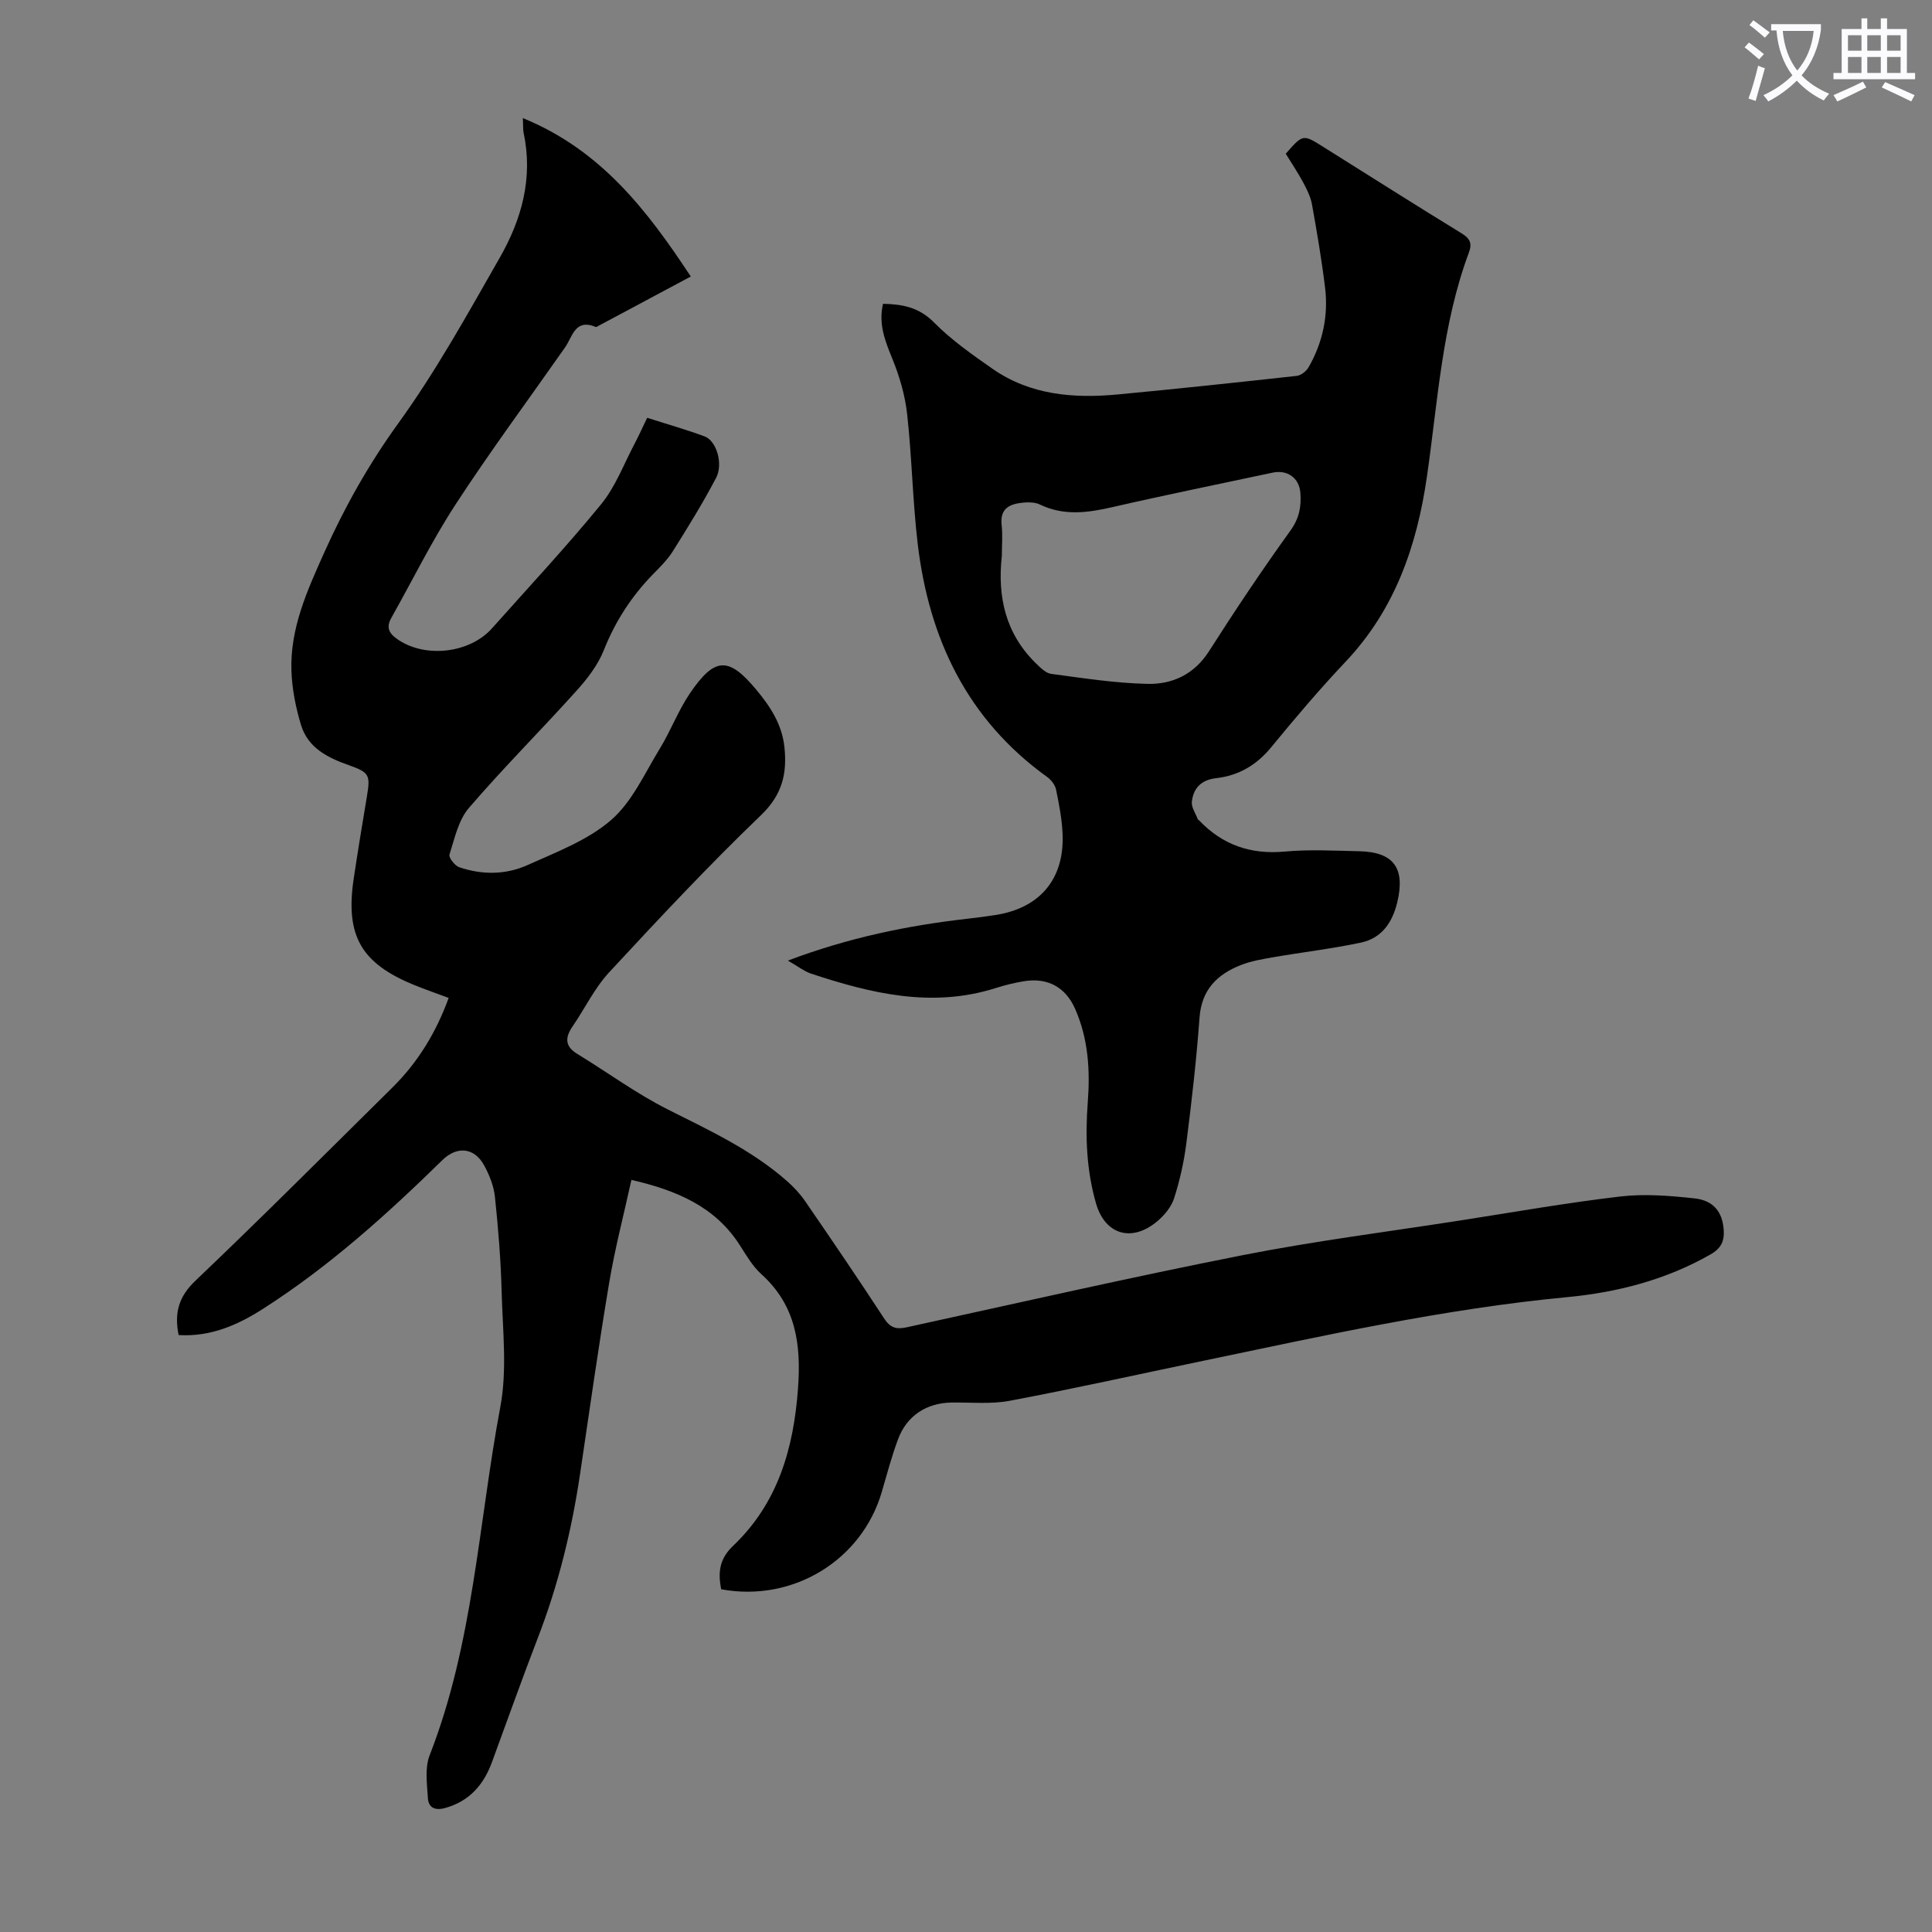 <svg enable-background="new 0 0 400 400" viewBox="0 0 400 400" xmlns="http://www.w3.org/2000/svg"><rect x="0" y="0" width="400" height="400" fill="#808080" stroke="none"/><path d="m362.1 8.8c1.1.8 2.1 1.6 3.1 2.4l-1 1.1c-1.3-1.1-2.3-2-3-2.5zm1.9 4.8c.5.2.9.4 1.4.5-.6 2.3-1.3 4.5-1.9 6.8l-1.5-.5c.8-2.1 1.4-4.3 2-6.8zm-1-9.4c1.3.9 2.4 1.8 3.4 2.5l-1 1.1c-1.4-1.2-2.4-2.1-3.2-2.6zm3.7 2.2v-1.4h10.3v1.2c-.5 3.6-1.8 6.8-4 9.4 1.5 1.6 3.4 2.8 5.7 3.8-.3.4-.7.8-1.1 1.4-2.3-1.1-4.1-2.5-5.6-4.1-1.6 1.6-3.6 3.1-5.9 4.3-.3-.5-.7-.9-1-1.3 2.4-1.1 4.4-2.5 6-4.1-1.9-2.5-3-5.6-3.3-9.3h-1.1zm8.8 0h-6.4c.3 3.3 1.3 6 3 8.2 2-2.3 3.1-5.1 3.4-8.2z" fill="#fbfafc"/><path d="m385.3 3.8h1.3v2.2h2.8v-2.2h1.3v2.2h4.1v9.1h1.7v1.3h-16.9v-1.3h1.7v-9.1h4.1v-2.2zm.4 13.1.7 1.2c-1.8.9-3.8 1.9-6 2.9-.2-.4-.5-.8-.8-1.3 2.3-1 4.3-1.9 6.1-2.8zm-3.1-6.4h2.8v-3.2h-2.8zm0 4.6h2.8v-3.3h-2.8zm4-4.6h2.8v-3.2h-2.8zm0 4.6h2.8v-3.3h-2.8zm3.7 1.9c2.1.9 4.1 1.8 6.1 2.7l-.7 1.3c-2.2-1.1-4.2-2-6.1-2.9zm3.2-9.7h-2.8v3.2h2.8zm-2.8 7.8h2.8v-3.3h-2.8z" fill="#fbfafc"/><g fill="#000001"><path d="m36.98 276.41c-.93-4.65.04-7.98 3.5-11.27 13.78-13.12 27.22-26.6 40.76-39.98 5.25-5.19 9.03-11.34 11.65-18.55-2.4-.9-4.77-1.71-7.1-2.66-11.05-4.5-14.32-10.23-12.56-22.02.84-5.64 1.77-11.27 2.71-16.89.76-4.55.63-5.09-3.78-6.64-4.4-1.55-8.41-3.6-9.84-8.31-1.09-3.6-1.85-7.41-1.98-11.16-.32-8.87 3.32-16.79 6.85-24.66 4.21-9.38 9.19-18.21 15.28-26.64 7.83-10.83 14.35-22.64 21-34.28 4.52-7.9 6.93-16.48 4.95-25.77-.16-.73-.09-1.52-.17-3.13 16.13 6.59 25.7 19.03 34.77 32.8-6.71 3.58-12.89 6.89-19.07 10.19-.2.1-.46.31-.61.25-4.3-1.79-4.8 2.03-6.38 4.28-7.57 10.8-15.43 21.41-22.62 32.44-4.92 7.54-8.91 15.69-13.34 23.55-1.23 2.19-.22 3.41 1.6 4.6 5.72 3.72 14.7 2.64 19.26-2.47 7.6-8.53 15.4-16.89 22.62-25.72 2.97-3.64 4.69-8.32 6.93-12.55.88-1.66 1.64-3.39 2.58-5.32 4.09 1.31 8.06 2.43 11.91 3.86 2.42.9 3.89 5.65 2.36 8.58-2.74 5.21-5.84 10.23-8.97 15.21-1.12 1.78-2.69 3.3-4.17 4.82-4.41 4.55-7.74 9.69-10.1 15.63-1.23 3.1-3.44 5.96-5.71 8.47-7.33 8.15-15.11 15.91-22.24 24.22-2.17 2.53-2.95 6.32-4.01 9.64-.2.63 1.11 2.31 2.02 2.62 4.71 1.61 9.62 1.58 14.1-.43 5.99-2.7 12.47-5.13 17.32-9.32 4.38-3.78 6.97-9.69 10.11-14.81 2.27-3.71 3.81-7.88 6.24-11.46 5.15-7.56 8.02-7.6 13.76-.7 2.89 3.47 5.31 7.18 5.8 11.87.57 5.46-.45 9.84-4.84 14.06-10.89 10.46-21.22 21.5-31.48 32.58-3 3.24-4.97 7.41-7.5 11.1-1.58 2.29-1.73 4.14.93 5.76 6.28 3.83 12.25 8.24 18.8 11.53 8.62 4.33 17.33 8.37 24.63 14.81 1.41 1.24 2.72 2.66 3.78 4.2 5.51 8.02 10.99 16.07 16.31 24.22 1.26 1.94 2.5 2.32 4.65 1.85 23.16-5.06 46.28-10.34 69.54-14.93 14.91-2.94 30.03-4.85 45.06-7.19 11.05-1.72 22.08-3.67 33.19-4.97 5.03-.59 10.25-.16 15.33.39 4 .43 5.79 2.84 6.06 6.47.17 2.29-.45 3.83-2.72 5.13-9.24 5.28-19.3 7.86-29.69 8.85-25.46 2.41-50.35 7.97-75.3 13.17-13.35 2.78-26.67 5.75-40.07 8.28-3.9.74-8.03.32-12.06.37-5.19.07-9.3 2.72-11.11 7.63-1.32 3.56-2.3 7.24-3.36 10.89-4.13 14.16-18.43 22.89-33.25 20.14-.65-3.36-.45-6.21 2.43-8.95 9.29-8.83 12.57-20.12 13.48-32.64.67-9.16-.43-17.18-7.6-23.66-1.79-1.62-3.08-3.84-4.4-5.91-5.14-8.09-13.13-11.42-22.49-13.6-1.58 7.2-3.42 14.21-4.61 21.33-2.2 13.12-4.06 26.3-6.01 39.46-1.72 11.65-4.5 23.01-8.75 34.02-3.3 8.55-6.35 17.18-9.52 25.78-1.72 4.67-4.66 8.05-9.65 9.45-2.11.59-3.48-.04-3.6-2.05-.18-2.95-.66-6.24.36-8.85 9.08-23.21 10.11-48.04 14.64-72.15 1.44-7.68.48-15.86.27-23.8-.17-6.57-.7-13.14-1.39-19.67-.24-2.26-1.16-4.59-2.28-6.6-2.03-3.65-5.61-3.94-8.59-1.02-11.53 11.29-23.5 22.08-37.15 30.8-5.22 3.34-10.82 5.83-17.47 5.43z"/><path d="m163.12 198.88c12.61-4.76 24.83-7.27 37.3-8.68 1.89-.21 3.77-.46 5.65-.75 9.19-1.42 14.29-7.42 13.93-16.68-.12-3.11-.72-6.22-1.35-9.28-.2-.97-1.01-2.02-1.84-2.62-16.56-11.91-24.49-28.65-26.82-48.36-1.04-8.87-1.19-17.84-2.17-26.72-.43-3.91-1.57-7.85-3.06-11.49-1.51-3.69-2.92-7.21-1.94-11.4 4.02.08 7.44.71 10.55 3.85 3.58 3.63 7.86 6.63 12.07 9.57 7.87 5.5 16.86 6.21 26.06 5.34 12.34-1.17 24.67-2.48 36.99-3.84.89-.1 1.99-.99 2.46-1.82 2.91-5.1 4.1-10.65 3.39-16.46-.7-5.77-1.68-11.5-2.71-17.22-.29-1.6-1.07-3.15-1.85-4.6-1.1-2.05-2.41-3.98-3.58-5.89 3.55-4.05 3.56-4.06 7.67-1.48 9.57 6 19.11 12.06 28.74 17.96 1.78 1.09 2.21 2.1 1.5 4-5.57 14.95-6.42 30.79-8.68 46.36-2.07 14.33-6.61 27.51-16.83 38.32-5.38 5.69-10.46 11.68-15.42 17.73-3.03 3.69-6.74 5.86-11.37 6.39-3.09.35-4.73 2.04-5.05 4.87-.13 1.16.78 2.43 1.24 3.65.03.09.18.13.25.21 4.84 5.08 10.65 7.11 17.71 6.47 5.11-.47 10.29-.18 15.44-.07 7.17.15 9.55 3.52 7.91 10.48-1.02 4.3-3.24 7.52-7.57 8.44-5.97 1.27-12.07 1.98-18.09 3.02-2.3.4-4.66.79-6.81 1.65-4.87 1.93-8.07 5.11-8.49 10.85-.63 8.69-1.63 17.37-2.73 26.02-.49 3.84-1.35 7.69-2.53 11.38-.57 1.79-2.01 3.53-3.5 4.78-5.27 4.42-10.79 2.77-12.66-3.67-1.98-6.85-2.26-13.86-1.72-20.94.51-6.64.12-13.2-2.63-19.4-1.99-4.49-5.69-6.49-10.57-5.7-1.98.32-3.95.81-5.87 1.42-13.22 4.19-25.86 1.11-38.39-3.05-1.39-.51-2.63-1.51-4.63-2.64zm44.3-83.79c-.94 8.43.75 16.06 7.01 22.2.93.91 2.06 2.07 3.21 2.23 6.63.88 13.29 1.93 19.95 2.07 5.15.11 9.65-1.96 12.72-6.76 5.4-8.47 11-16.84 16.87-24.99 1.83-2.54 2.26-4.99 2.05-7.79-.24-3.12-2.7-4.85-5.77-4.19-11.04 2.36-22.11 4.6-33.12 7.13-5.14 1.18-10.09 1.86-15.06-.54-.95-.46-2.21-.49-3.3-.4-2.78.25-5.01 1.07-4.6 4.67.23 2.09.04 4.24.04 6.37z"/></g></svg>
